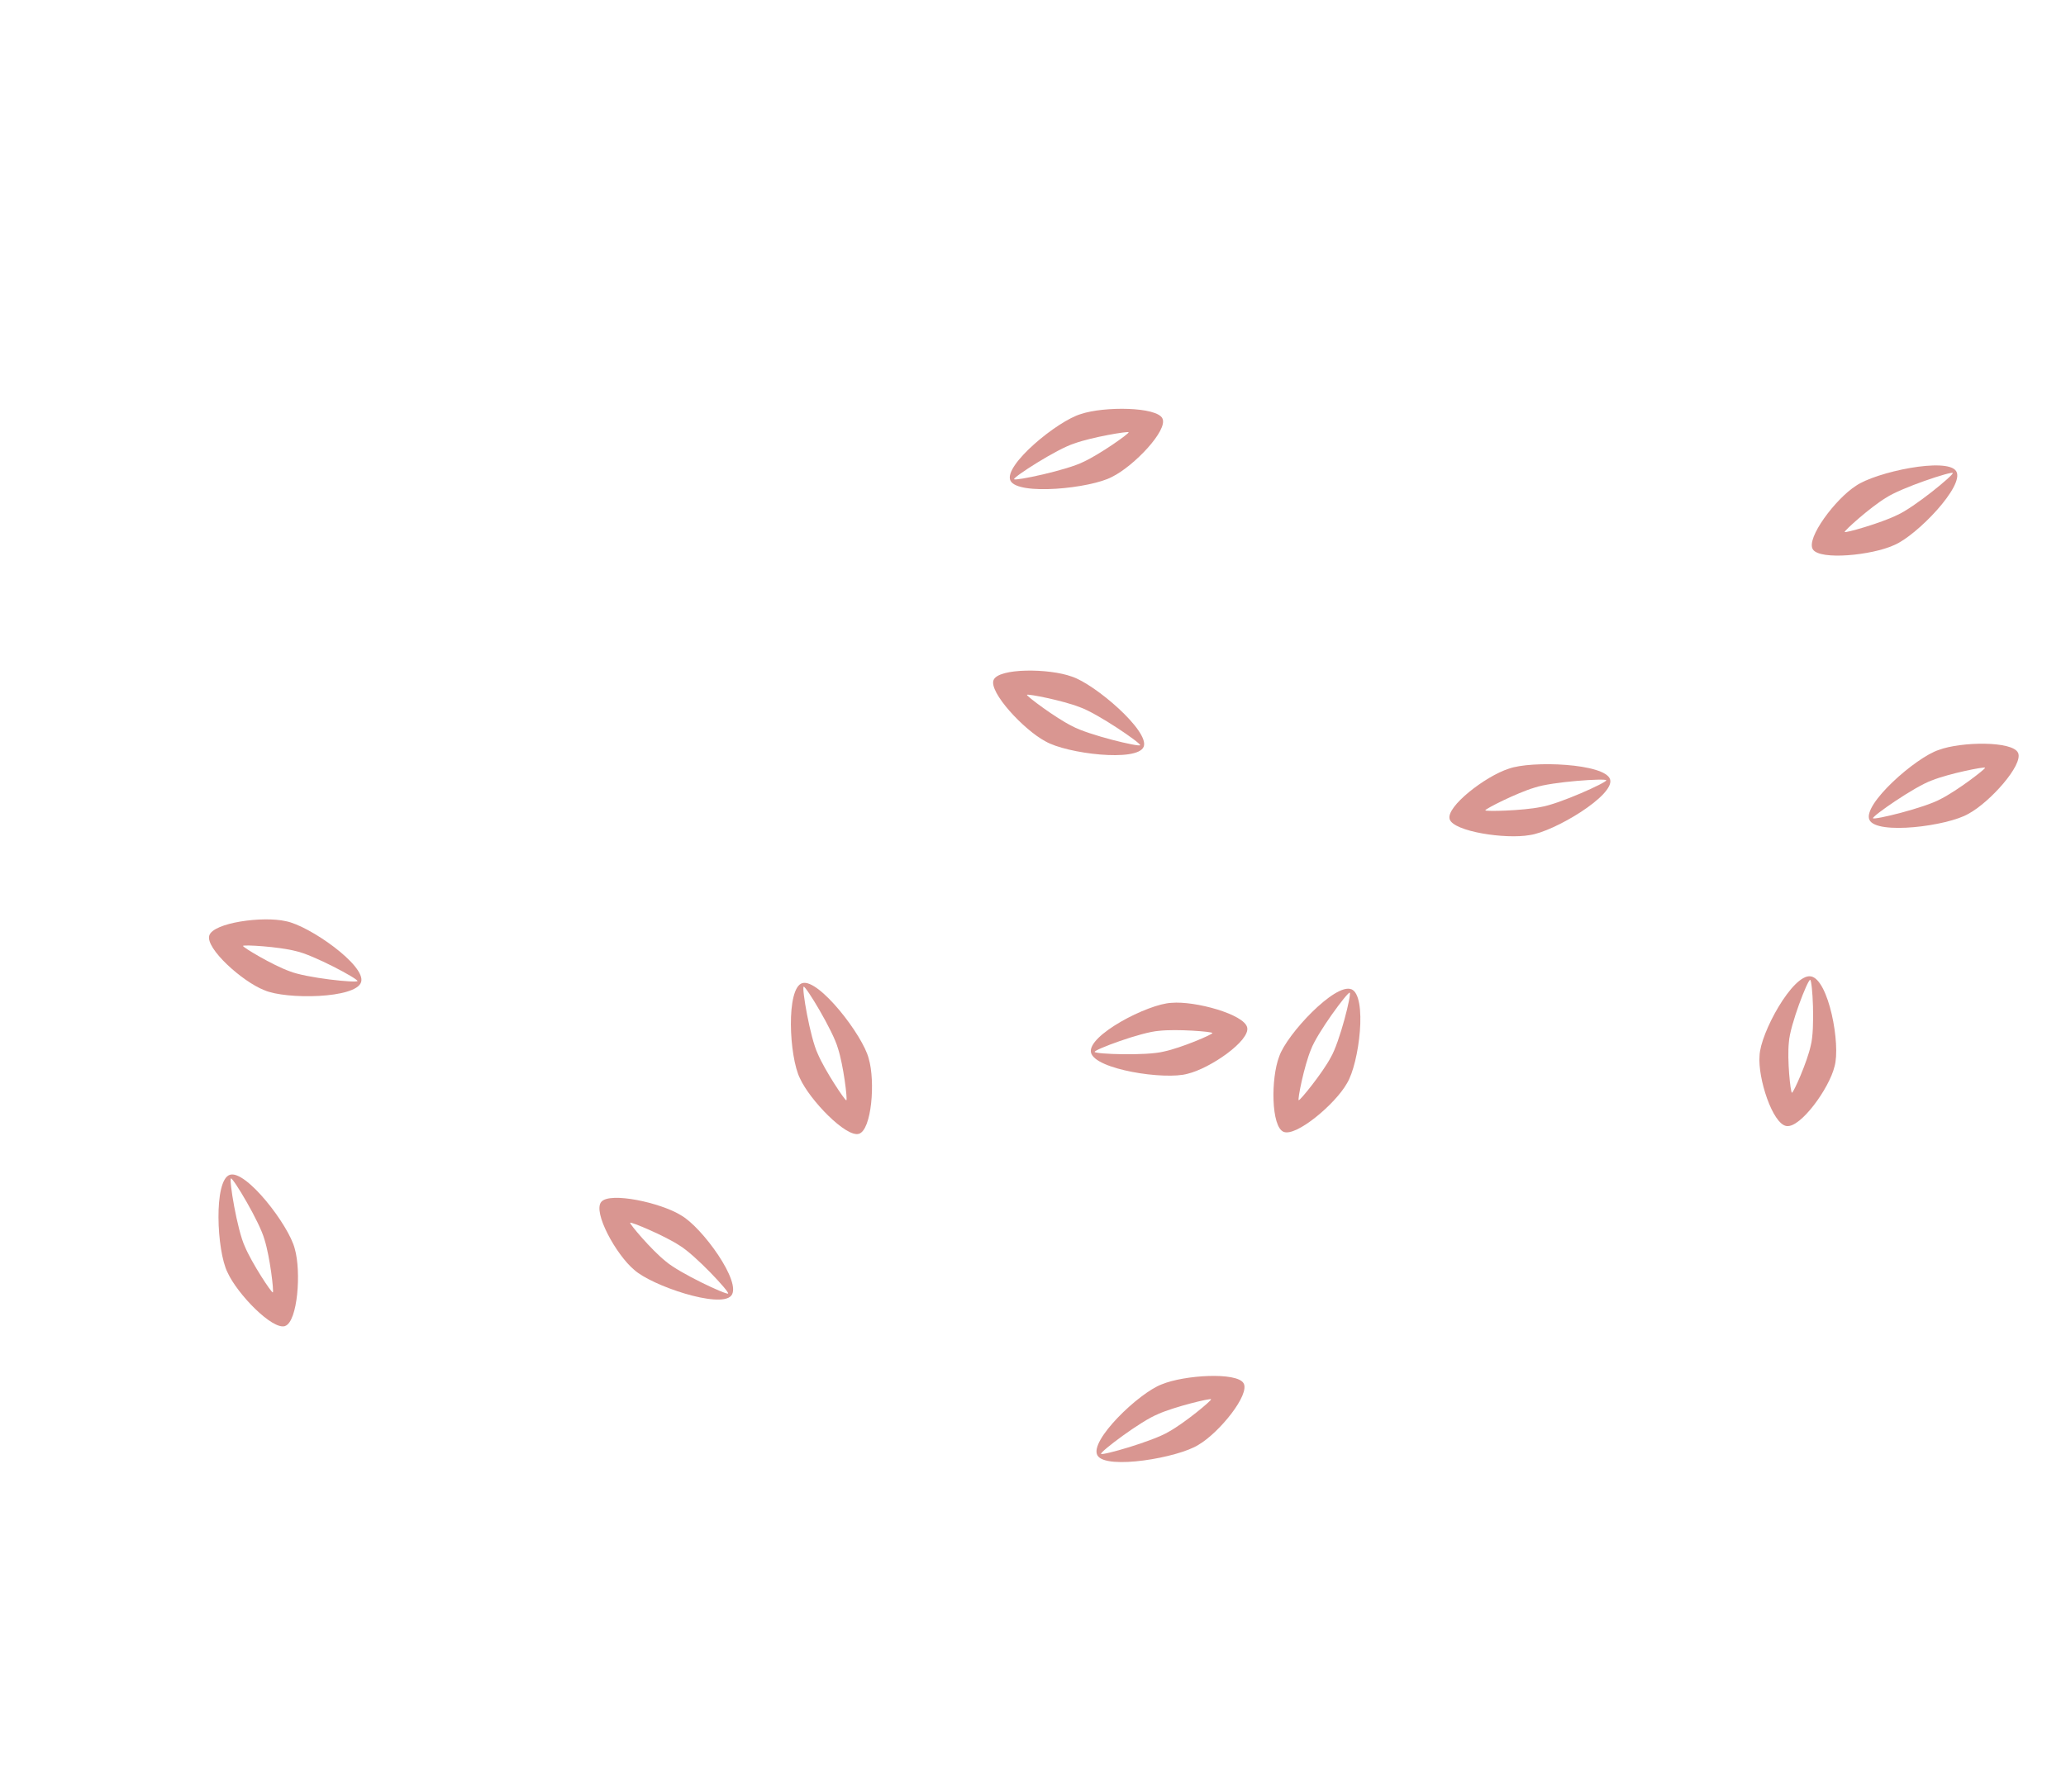 <svg width="513" height="445" viewBox="0 0 513 445" fill="none" xmlns="http://www.w3.org/2000/svg">
<path d="M488.774 202.122C494.064 199.298 502.486 189.923 501.095 186.971C499.734 184.016 487.039 184.166 481.406 186.259C475.663 188.126 462.404 199.84 464.193 203.623C465.937 207.423 483.588 205.181 488.774 202.122ZM479.757 193.805C483.957 192.12 492.759 190.366 492.907 190.678C493.054 190.976 485.948 196.409 481.914 198.434C477.949 200.652 465.289 203.729 465.072 203.224C464.825 202.735 475.473 195.298 479.764 193.797" fill="#B42E25" fill-opacity="0.5"/>
<path d="M309.679 255.188C308.95 251.905 296.706 248.556 290.882 249.074C284.993 249.334 269.941 257.197 270.901 261.41C271.828 265.627 289.255 268.286 294.846 266.7C300.493 265.376 310.436 258.48 309.684 255.197M288.954 261.177C284.712 262.268 271.919 261.821 271.812 261.259C271.667 260.716 283.372 256.329 287.796 256.029C292.16 255.527 300.98 256.224 301.056 256.569C301.151 256.906 293.247 260.293 288.954 261.177Z" fill="#B42E25" fill-opacity="0.5"/>
<path d="M443.615 279.674C447.079 280.183 454.208 270.332 455.519 264.896C457.105 259.493 454.061 243.127 449.607 242.495C445.16 241.832 437.09 256.603 436.905 262.208C436.444 267.77 440.133 279.187 443.604 279.675M444.192 258.857C444.442 254.644 448.884 243.267 449.471 243.37C450.052 243.432 450.716 255.546 449.628 259.642C448.758 263.756 445.314 271.461 444.949 271.407C444.588 271.373 443.721 263.042 444.192 258.857Z" fill="#B42E25" fill-opacity="0.5"/>
<path d="M169.123 301.852C164.082 298.714 151.472 295.966 149.312 298.498C147.134 301.014 152.961 311.605 157.455 315.373C161.785 319.33 178.784 325.068 181.548 321.821C184.369 318.598 174.339 304.798 169.127 301.862M165.316 313.286C161.845 310.539 156.244 303.941 156.472 303.686C156.697 303.42 164.994 306.882 168.726 309.341C172.589 311.644 181.176 320.86 180.792 321.269C180.453 321.705 168.654 316.189 165.316 313.286Z" fill="#B42E25" fill-opacity="0.5"/>
<path d="M266.13 168.04C260.473 165.965 247.92 165.893 246.711 168.898C245.488 171.899 254.249 181.318 259.611 184.137C264.882 187.196 282.44 189.333 283.974 185.48C285.552 181.637 271.889 169.894 266.13 168.04ZM283.095 185.079C282.906 185.586 270.25 182.556 266.227 180.35C262.14 178.331 254.865 172.888 254.995 172.575C255.111 172.26 263.901 173.972 268.134 175.645C272.445 177.136 283.328 184.582 283.095 185.079Z" fill="#B42E25" fill-opacity="0.5"/>
<path d="M288.644 103.928C287.22 101.017 274.184 100.897 268.429 102.823C262.557 104.521 249.052 115.658 250.908 119.383C252.735 123.126 270.828 121.31 276.125 118.438C281.53 115.796 290.089 106.835 288.633 103.931M251.809 119.007C251.545 118.526 262.409 111.499 266.793 110.132C271.081 108.574 280.115 107.053 280.254 107.361C280.414 107.664 273.173 112.798 269.045 114.701C264.998 116.776 252.027 119.519 251.812 119.017" fill="#B42E25" fill-opacity="0.5"/>
<path d="M359.956 203.46C360.919 206.531 373.836 208.492 379.845 207.407C385.935 206.564 401.058 197.496 399.792 193.561C398.557 189.614 380.322 188.846 374.621 190.928C368.849 192.768 358.971 200.391 359.966 203.459M398.839 193.805C399.027 194.316 387.16 199.707 382.598 200.434C378.102 201.363 368.903 201.585 368.812 201.262C368.7 200.941 376.679 196.904 381.069 195.612C385.407 194.139 398.703 193.269 398.838 193.795" fill="#B42E25" fill-opacity="0.5"/>
<path d="M297.6 358.84C302.752 355.834 310.477 346.328 308.773 343.533C307.078 340.726 294.068 341.509 288.499 343.818C282.792 345.918 270.328 357.917 272.521 361.502C274.674 365.105 292.578 362.066 297.6 358.84ZM287.535 351.216C291.681 349.369 300.558 347.235 300.724 347.533C300.91 347.817 294.152 353.434 290.199 355.606C286.355 357.949 273.656 361.576 273.399 361.094C273.092 360.63 283.29 352.89 287.548 351.225" fill="#B42E25" fill-opacity="0.5"/>
<path d="M450.15 136.456C451.914 139.206 464.845 137.915 470.322 135.387C475.936 133.065 488.012 120.522 485.725 117.015C483.475 113.486 465.747 117.24 460.835 120.664C455.796 123.878 448.368 133.722 450.15 136.456ZM484.881 117.476C485.194 117.93 475.255 126.088 471.069 127.928C466.995 129.939 458.226 132.426 458.045 132.136C457.858 131.859 464.431 125.955 468.303 123.629C472.063 121.132 484.604 116.999 484.881 117.476Z" fill="#B42E25" fill-opacity="0.5"/>
<path d="M199.231 244.179C195.139 245.344 195.927 262.502 198.649 267.854C201.117 273.274 210.087 282.549 213.255 281.607C216.444 280.691 217.384 268.543 215.701 262.896C214.265 257.17 203.304 242.975 199.231 244.179ZM208.053 260.325C209.437 264.553 210.489 273.203 210.15 273.283C209.822 273.394 204.827 265.892 203.07 261.769C201.124 257.695 199.026 245.198 199.563 245.063C200.09 244.882 206.86 256.035 208.046 260.317" fill="#B42E25" fill-opacity="0.5"/>
<path d="M70.798 329.336C73.917 328.261 74.836 315.83 73.192 310.151C71.775 304.383 61.02 290.384 57.032 291.802C53.029 293.179 53.805 310.635 56.469 315.971C58.894 321.386 67.693 330.441 70.81 329.345M57.35 292.686C57.867 292.483 64.518 303.553 65.677 307.875C67.033 312.13 68.061 320.899 67.737 320.995C67.416 321.122 62.512 313.701 60.792 309.575C58.885 305.515 56.819 292.86 57.351 292.697" fill="#B42E25" fill-opacity="0.5"/>
<path d="M335.543 245.706C331.538 244.064 319.493 256.896 317.636 262.388C315.542 267.787 315.605 279.875 318.739 281.12C321.864 282.386 331.549 274.215 334.421 269.125C337.538 264.138 339.576 247.284 335.544 245.691M322.477 273.261C322.143 273.137 323.832 264.719 325.514 260.689C327.018 256.585 334.629 246.324 335.139 246.551C335.673 246.744 332.662 258.859 330.417 262.665C328.35 266.544 322.786 273.405 322.469 273.268" fill="#B42E25" fill-opacity="0.5"/>
<path d="M70.983 228.797C65.287 227.478 52.953 229.154 51.967 232.351C50.971 235.547 60.204 243.84 65.657 245.943C71.041 248.294 88.417 248.033 89.665 243.919C90.954 239.825 76.751 229.86 70.972 228.795M88.777 243.654C88.625 244.197 75.984 242.893 71.9 241.222C67.747 239.745 60.238 235.265 60.34 234.931C60.442 234.598 69.177 235.105 73.439 236.219C77.771 237.128 88.955 243.139 88.764 243.662" fill="#B42E25" fill-opacity="0.5"/>
</svg>
